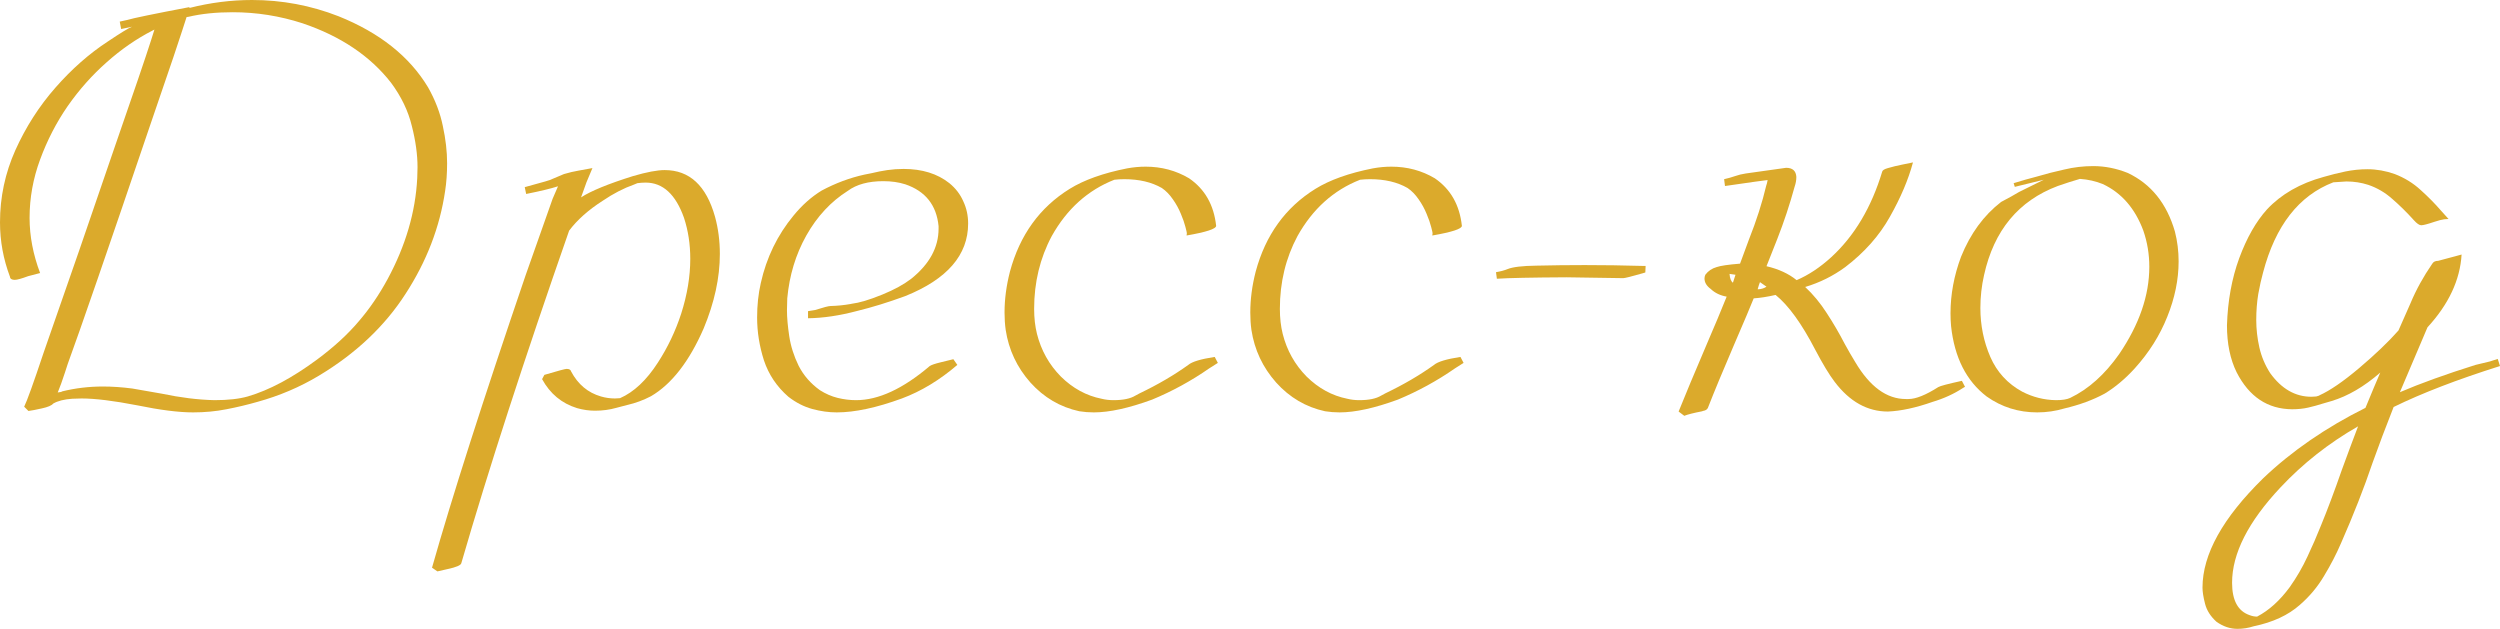 <?xml version="1.0" encoding="UTF-8"?> <svg xmlns="http://www.w3.org/2000/svg" viewBox="0 0 137.344 34.547" fill="none"><path d="M10.609 22.656C9.818 22.656 8.792 22.526 7.531 22.266C6.24 22.016 5.224 21.891 4.484 21.891L3.969 21.906C3.521 21.937 3.172 22.026 2.922 22.172C2.839 22.276 2.63 22.365 2.297 22.437C1.974 22.51 1.729 22.557 1.562 22.578L1.328 22.344C1.484 22.031 1.839 21.047 2.391 19.391C3.724 15.589 5.036 11.792 6.328 8C7.349 5.062 8.01 3.12 8.312 2.172L8.484 1.625L8.391 1.672C7.495 2.13 6.651 2.714 5.859 3.422C5.068 4.12 4.354 4.922 3.719 5.828C3.094 6.734 2.589 7.714 2.203 8.766C1.818 9.807 1.625 10.875 1.625 11.969C1.625 12.969 1.818 13.979 2.203 15L1.547 15.172C1.182 15.307 0.938 15.375 0.813 15.375C0.646 15.375 0.557 15.318 0.547 15.203C0.182 14.234 0 13.24 0 12.219C0 10.833 0.281 9.51 0.844 8.25C1.417 6.979 2.151 5.833 3.047 4.813C3.943 3.792 4.901 2.948 5.922 2.281C6.62 1.813 7.062 1.542 7.25 1.469L6.656 1.594L6.578 1.187L7 1.094C7.302 1 8.438 0.766 10.406 0.391V0.437C11.552 0.146 12.698 0 13.844 0C15.49 0 17.073 0.297 18.594 0.891C20.854 1.797 22.495 3.099 23.516 4.797C23.911 5.495 24.182 6.203 24.328 6.922C24.484 7.641 24.563 8.323 24.563 8.969C24.563 9.521 24.526 10.031 24.453 10.5C24.161 12.479 23.438 14.359 22.281 16.141C21.135 17.922 19.547 19.422 17.516 20.641C16.474 21.266 15.349 21.745 14.141 22.078C13.599 22.234 13.031 22.37 12.438 22.484C11.854 22.599 11.245 22.656 10.609 22.656ZM11.781 21.984C12.521 21.984 13.13 21.917 13.609 21.781C14.786 21.438 16.057 20.76 17.422 19.75C18.349 19.062 19.115 18.359 19.719 17.641C20.302 16.964 20.828 16.193 21.297 15.328C22.286 13.495 22.828 11.646 22.922 9.781L22.938 9.187C22.938 8.49 22.833 7.734 22.625 6.922C22.427 6.099 22.047 5.307 21.484 4.547C20.339 3.078 18.719 1.99 16.625 1.281C15.375 0.875 14.094 0.672 12.781 0.672C11.875 0.672 11.068 0.755 10.359 0.922L10.25 0.938C10.156 1.24 9.917 1.969 9.531 3.125L8.266 6.828C5.922 13.734 4.406 18.125 3.719 20L3.562 20.484C3.427 20.901 3.297 21.26 3.172 21.562L3.359 21.531L3.422 21.5C4.141 21.323 4.885 21.234 5.656 21.234C6.167 21.234 6.703 21.271 7.266 21.344L8.875 21.625C9.917 21.844 10.885 21.964 11.781 21.984Z" fill="#DBAA2C"></path><path d="M24.031 31.391L23.734 31.188C24.828 27.323 26.542 21.969 28.875 15.125L30.359 10.922L30.656 10.234C30.271 10.359 29.687 10.5 28.906 10.656L28.828 10.281L29.953 9.969L30.203 9.891L30.984 9.562L31.391 9.453C31.516 9.422 31.901 9.349 32.547 9.234L32.219 10.016L31.922 10.844C32.464 10.49 33.417 10.099 34.781 9.672C35.531 9.453 36.109 9.344 36.516 9.344C37.88 9.344 38.802 10.198 39.281 11.906C39.458 12.552 39.547 13.234 39.547 13.953C39.547 15.255 39.25 16.62 38.656 18.047C37.865 19.859 36.901 21.099 35.766 21.766C35.349 21.984 34.912 22.146 34.453 22.25L33.859 22.406C33.495 22.51 33.104 22.563 32.688 22.563C32.365 22.563 32.037 22.516 31.703 22.422C30.859 22.161 30.219 21.63 29.781 20.828L29.906 20.594C30.646 20.375 31.052 20.266 31.125 20.266C31.271 20.266 31.354 20.312 31.375 20.406C31.75 21.115 32.297 21.573 33.016 21.781C33.266 21.854 33.521 21.891 33.781 21.891L34.062 21.875C34.823 21.542 35.516 20.891 36.141 19.922C36.682 19.089 37.109 18.193 37.422 17.234C37.755 16.193 37.922 15.187 37.922 14.219C37.922 13.417 37.807 12.667 37.578 11.969C37.12 10.677 36.417 10.031 35.469 10.031C35.323 10.031 35.172 10.042 35.016 10.063L34.828 10.141C34.266 10.339 33.693 10.635 33.109 11.031C32.328 11.531 31.713 12.078 31.266 12.672C28.807 19.714 26.833 25.802 25.344 30.938C25.323 31.052 25.068 31.162 24.578 31.266L24.031 31.391Z" fill="#DBAA2C"></path><path d="M45.969 22.656C45.531 22.656 45.083 22.594 44.625 22.469C44.167 22.344 43.729 22.12 43.312 21.797C42.677 21.245 42.229 20.578 41.969 19.797C41.719 19.016 41.594 18.229 41.594 17.438C41.594 16.771 41.661 16.141 41.797 15.547C42.109 14.151 42.708 12.917 43.594 11.844C44.063 11.271 44.578 10.812 45.141 10.469C45.901 10.063 46.682 9.771 47.484 9.594L47.875 9.516C48.177 9.443 48.469 9.385 48.75 9.344C49.042 9.302 49.339 9.281 49.641 9.281C50.661 9.281 51.5 9.542 52.156 10.063C52.5 10.344 52.755 10.677 52.922 11.062C53.099 11.437 53.187 11.844 53.187 12.281C53.187 14.01 52.037 15.339 49.734 16.266C48.797 16.609 47.922 16.88 47.109 17.078C46.13 17.339 45.224 17.474 44.391 17.484V17.094L44.781 17.031C45.24 16.885 45.521 16.812 45.625 16.812C46 16.802 46.365 16.766 46.719 16.703L46.797 16.687C47.214 16.635 47.755 16.474 48.422 16.203L48.5 16.172C49.135 15.911 49.656 15.625 50.063 15.313C51.062 14.51 51.563 13.594 51.563 12.563V12.422C51.448 11.266 50.839 10.5 49.734 10.125C49.37 10.01 48.969 9.953 48.531 9.953C47.708 9.953 47.057 10.13 46.578 10.484C45.651 11.068 44.891 11.885 44.297 12.938C43.714 13.979 43.365 15.13 43.25 16.391L43.234 17.047C43.234 17.443 43.276 17.917 43.359 18.469C43.443 19.021 43.615 19.562 43.875 20.094C44.146 20.625 44.536 21.073 45.047 21.438C45.359 21.635 45.682 21.776 46.016 21.859C46.359 21.943 46.698 21.984 47.031 21.984C48.26 21.984 49.609 21.359 51.078 20.109C51.172 20.047 51.37 19.979 51.672 19.906C51.984 19.833 52.219 19.776 52.375 19.734L52.594 20.047C51.625 20.88 50.609 21.495 49.547 21.891C48.151 22.401 46.958 22.656 45.969 22.656Z" fill="#DBAA2C"></path><path d="M60.094 22.656C59.823 22.656 59.557 22.635 59.297 22.594C58.245 22.365 57.349 21.839 56.609 21.016C55.87 20.182 55.417 19.219 55.25 18.125C55.208 17.823 55.187 17.505 55.187 17.172C55.187 16.443 55.286 15.693 55.484 14.922C56.026 12.911 57.12 11.396 58.766 10.375C59.557 9.885 60.609 9.51 61.922 9.25C62.266 9.187 62.604 9.156 62.937 9.156C63.812 9.156 64.609 9.37 65.328 9.797C66.193 10.391 66.687 11.26 66.812 12.406C66.812 12.573 66.271 12.75 65.188 12.938L65.203 12.812C65.203 12.781 65.177 12.667 65.125 12.469C65.073 12.26 64.99 12.021 64.875 11.75C64.76 11.469 64.614 11.203 64.437 10.953C64.26 10.693 64.057 10.484 63.828 10.328C63.266 10.005 62.578 9.844 61.766 9.844C61.578 9.844 61.396 9.854 61.219 9.875C59.761 10.448 58.615 11.479 57.781 12.969C57.135 14.177 56.813 15.51 56.813 16.969C56.813 17.469 56.865 17.927 56.969 18.344C57.198 19.25 57.635 20.031 58.281 20.687C58.937 21.333 59.682 21.74 60.516 21.906C60.724 21.958 60.943 21.984 61.172 21.984C61.703 21.984 62.104 21.901 62.375 21.734L62.609 21.609C63.609 21.13 64.5 20.609 65.281 20.047C65.489 19.87 65.974 19.724 66.734 19.609L66.906 19.937L66.437 20.234C65.448 20.922 64.401 21.495 63.297 21.953C62.016 22.422 60.948 22.656 60.094 22.656Z" fill="#DBAA2C"></path><path d="M73.594 22.656C73.323 22.656 73.057 22.635 72.797 22.594C71.745 22.365 70.849 21.839 70.109 21.016C69.37 20.182 68.917 19.219 68.75 18.125C68.708 17.823 68.688 17.505 68.688 17.172C68.688 16.443 68.786 15.693 68.984 14.922C69.526 12.911 70.62 11.396 72.266 10.375C73.057 9.885 74.109 9.51 75.422 9.25C75.766 9.187 76.104 9.156 76.438 9.156C77.313 9.156 78.109 9.37 78.828 9.797C79.693 10.391 80.188 11.26 80.312 12.406C80.312 12.573 79.771 12.75 78.687 12.938L78.703 12.812C78.703 12.781 78.677 12.667 78.625 12.469C78.573 12.26 78.49 12.021 78.375 11.75C78.26 11.469 78.115 11.203 77.938 10.953C77.761 10.693 77.557 10.484 77.328 10.328C76.766 10.005 76.078 9.844 75.266 9.844C75.078 9.844 74.896 9.854 74.719 9.875C73.26 10.448 72.115 11.479 71.281 12.969C70.635 14.177 70.313 15.51 70.313 16.969C70.313 17.469 70.365 17.927 70.469 18.344C70.698 19.25 71.135 20.031 71.781 20.687C72.438 21.333 73.182 21.74 74.016 21.906C74.224 21.958 74.443 21.984 74.672 21.984C75.203 21.984 75.604 21.901 75.875 21.734L76.109 21.609C77.109 21.13 78 20.609 78.781 20.047C78.99 19.87 79.474 19.724 80.234 19.609L80.406 19.937L79.938 20.234C78.948 20.922 77.901 21.495 76.797 21.953C75.516 22.422 74.448 22.656 73.594 22.656Z" fill="#DBAA2C"></path><path d="M82.234 15.313L82.187 14.953C82.437 14.911 82.651 14.854 82.828 14.781C83.109 14.667 83.635 14.604 84.406 14.594C85.281 14.573 86.167 14.563 87.062 14.563C88.104 14.563 89.162 14.578 90.234 14.609H90.406L90.391 14.969L90.234 15.016C89.62 15.193 89.266 15.281 89.172 15.281L86.063 15.234C84.136 15.245 82.859 15.271 82.234 15.313Z" fill="#DBAA2C"></path><path d="M92.531 22.844L92.219 22.609C92.521 21.849 93.083 20.505 93.906 18.578C94.188 17.932 94.505 17.172 94.859 16.297C94.505 16.234 94.214 16.094 93.984 15.875C93.755 15.708 93.641 15.516 93.641 15.297C93.641 15.234 93.656 15.167 93.687 15.094C93.844 14.885 94.052 14.745 94.312 14.672C94.521 14.599 94.948 14.536 95.594 14.484L96.078 13.172C96.495 12.12 96.813 11.13 97.031 10.203C97.063 10.12 97.089 10.016 97.109 9.891C96.984 9.901 96.203 10.01 94.766 10.219L94.719 9.844C94.948 9.792 95.151 9.734 95.328 9.672C95.505 9.609 95.698 9.562 95.906 9.531L98.125 9.219C98.479 9.219 98.667 9.385 98.687 9.719C98.687 9.896 98.656 10.073 98.594 10.25C98.323 11.24 98.005 12.198 97.641 13.125L97.047 14.625C97.714 14.781 98.266 15.036 98.703 15.391C99.359 15.109 99.995 14.687 100.609 14.125C101.88 12.958 102.813 11.391 103.406 9.422C103.427 9.349 103.531 9.286 103.719 9.234C103.969 9.161 104.224 9.099 104.484 9.047L105.094 8.922C104.844 9.859 104.422 10.854 103.828 11.906C103.245 12.948 102.427 13.87 101.375 14.672C100.708 15.161 99.974 15.526 99.172 15.766C99.609 16.172 100.005 16.651 100.359 17.203C100.713 17.745 101.042 18.307 101.344 18.891C101.531 19.234 101.724 19.568 101.922 19.891C102.724 21.245 103.651 21.922 104.703 21.922H104.844C105.25 21.922 105.797 21.703 106.484 21.266C106.588 21.203 107.021 21.089 107.781 20.922C107.865 21.089 107.922 21.198 107.953 21.25L107.844 21.313C107.354 21.635 106.797 21.891 106.172 22.078C105.255 22.401 104.437 22.578 103.719 22.609C102.594 22.609 101.62 22.068 100.797 20.984C100.495 20.589 100.135 19.995 99.719 19.203C98.979 17.776 98.255 16.776 97.547 16.203C97.089 16.307 96.688 16.37 96.344 16.391C96.188 16.786 95.828 17.635 95.266 18.938C94.662 20.344 94.182 21.5 93.828 22.406C93.787 22.5 93.693 22.557 93.547 22.578L93.516 22.594C93.036 22.687 92.708 22.771 92.531 22.844ZM95.203 15.531L95.344 15.094L95.016 15.047C95.036 15.297 95.099 15.458 95.203 15.531ZM96.625 15.891C96.781 15.88 96.922 15.833 97.047 15.75C96.922 15.667 96.802 15.583 96.688 15.5C96.646 15.604 96.604 15.734 96.562 15.891H96.625Z" fill="#DBAA2C"></path><path d="M111.922 22.656C110.891 22.656 109.964 22.365 109.141 21.781C108.026 20.927 107.375 19.641 107.188 17.922C107.167 17.693 107.156 17.458 107.156 17.219C107.156 16.177 107.349 15.141 107.734 14.109C108.245 12.839 108.979 11.833 109.937 11.094C110.354 10.875 110.682 10.693 110.922 10.547L112.281 9.875L110.938 10.203L110.688 10.266L110.625 10.063C111.062 9.927 111.484 9.807 111.891 9.703C112.38 9.557 112.885 9.427 113.406 9.313C113.927 9.187 114.458 9.125 115 9.125C115.635 9.125 116.266 9.25 116.891 9.5C118.172 10.104 119.037 11.177 119.484 12.719C119.62 13.25 119.688 13.797 119.688 14.359C119.688 15.359 119.479 16.375 119.063 17.406C118.656 18.427 118.062 19.37 117.281 20.234C116.76 20.807 116.208 21.271 115.625 21.625C114.99 21.969 114.255 22.24 113.422 22.437C112.932 22.583 112.432 22.656 111.922 22.656ZM112.953 21.984C113.297 21.984 113.557 21.943 113.734 21.859C114.734 21.38 115.63 20.578 116.422 19.453C117.526 17.828 118.078 16.229 118.078 14.656C118.078 13.969 117.969 13.307 117.75 12.672C117.292 11.443 116.547 10.589 115.516 10.109C115.13 9.953 114.713 9.859 114.266 9.828C113.87 9.943 113.463 10.073 113.047 10.219C110.891 11.031 109.542 12.661 109 15.109C108.865 15.703 108.797 16.307 108.797 16.922C108.797 17.87 108.979 18.766 109.344 19.609C109.708 20.443 110.292 21.078 111.094 21.516C111.677 21.818 112.297 21.974 112.953 21.984Z" fill="#DBAA2C"></path><path d="M122.922 34.547C122.516 34.547 122.13 34.417 121.766 34.156C121.443 33.864 121.234 33.536 121.141 33.172C121.047 32.807 121 32.511 121 32.281C121 30.458 122.109 28.458 124.328 26.281C125.901 24.781 127.776 23.49 129.953 22.406C130.287 21.594 130.557 20.948 130.766 20.469C129.88 21.24 128.99 21.76 128.094 22.031L127.609 22.172C127.349 22.255 127.083 22.328 126.812 22.391C126.542 22.453 126.245 22.484 125.922 22.484C124.578 22.474 123.562 21.797 122.875 20.453C122.521 19.734 122.344 18.875 122.344 17.875C122.386 16.531 122.609 15.302 123.016 14.188C123.432 13.062 123.943 12.167 124.547 11.5C125.328 10.667 126.364 10.073 127.656 9.719C128.052 9.604 128.448 9.505 128.844 9.422C129.25 9.339 129.656 9.297 130.063 9.297C130.562 9.297 131.062 9.385 131.563 9.562C132.104 9.771 132.578 10.063 132.984 10.438C133.391 10.802 133.766 11.182 134.109 11.578L134.516 12.031C134.359 12.031 134.203 12.052 134.047 12.094C133.901 12.135 133.797 12.167 133.734 12.188C133.37 12.312 133.13 12.375 133.016 12.375C132.912 12.375 132.776 12.281 132.609 12.094C132.224 11.667 131.833 11.281 131.437 10.938C131.042 10.583 130.599 10.323 130.109 10.156C129.724 10.031 129.323 9.969 128.906 9.969L128.187 10.016C126.292 10.745 125.005 12.396 124.328 14.969C124.234 15.302 124.146 15.698 124.063 16.156C123.99 16.604 123.953 17.078 123.953 17.578C123.953 18.078 124.01 18.583 124.125 19.094C124.24 19.594 124.437 20.063 124.719 20.5C125.344 21.365 126.099 21.797 126.984 21.797L127.25 21.781C127.302 21.76 127.354 21.745 127.406 21.734L127.422 21.719C128.005 21.458 128.734 20.958 129.609 20.219C130.495 19.469 131.213 18.781 131.766 18.156L132.422 16.672C132.734 15.922 133.136 15.193 133.625 14.484C133.687 14.38 133.797 14.328 133.953 14.328L135.234 13.984C135.151 15.38 134.526 16.714 133.359 17.984C133.13 18.516 132.625 19.703 131.844 21.547C132.958 21.068 134.344 20.568 136 20.047L136.781 19.859C136.875 19.828 137.021 19.781 137.219 19.719L137.344 20.109C135 20.849 133.052 21.599 131.5 22.359C131.052 23.495 130.667 24.516 130.344 25.422C129.875 26.807 129.297 28.281 128.609 29.844C128.359 30.427 128.052 31.021 127.687 31.625C127.333 32.229 126.885 32.766 126.344 33.234C125.708 33.797 124.865 34.188 123.812 34.406C123.521 34.5 123.224 34.547 122.922 34.547ZM124 33.875C124.656 33.531 125.255 32.989 125.797 32.25C126.172 31.719 126.495 31.162 126.766 30.578C127.036 30.005 127.281 29.443 127.5 28.891C127.865 28.005 128.25 26.979 128.656 25.812C128.979 24.927 129.276 24.13 129.547 23.422C127.943 24.339 126.521 25.458 125.281 26.781C123.51 28.667 122.625 30.411 122.625 32.016C122.625 32.984 122.948 33.578 123.594 33.797C123.729 33.849 123.865 33.875 124 33.875Z" fill="#DBAA2C"></path></svg> 